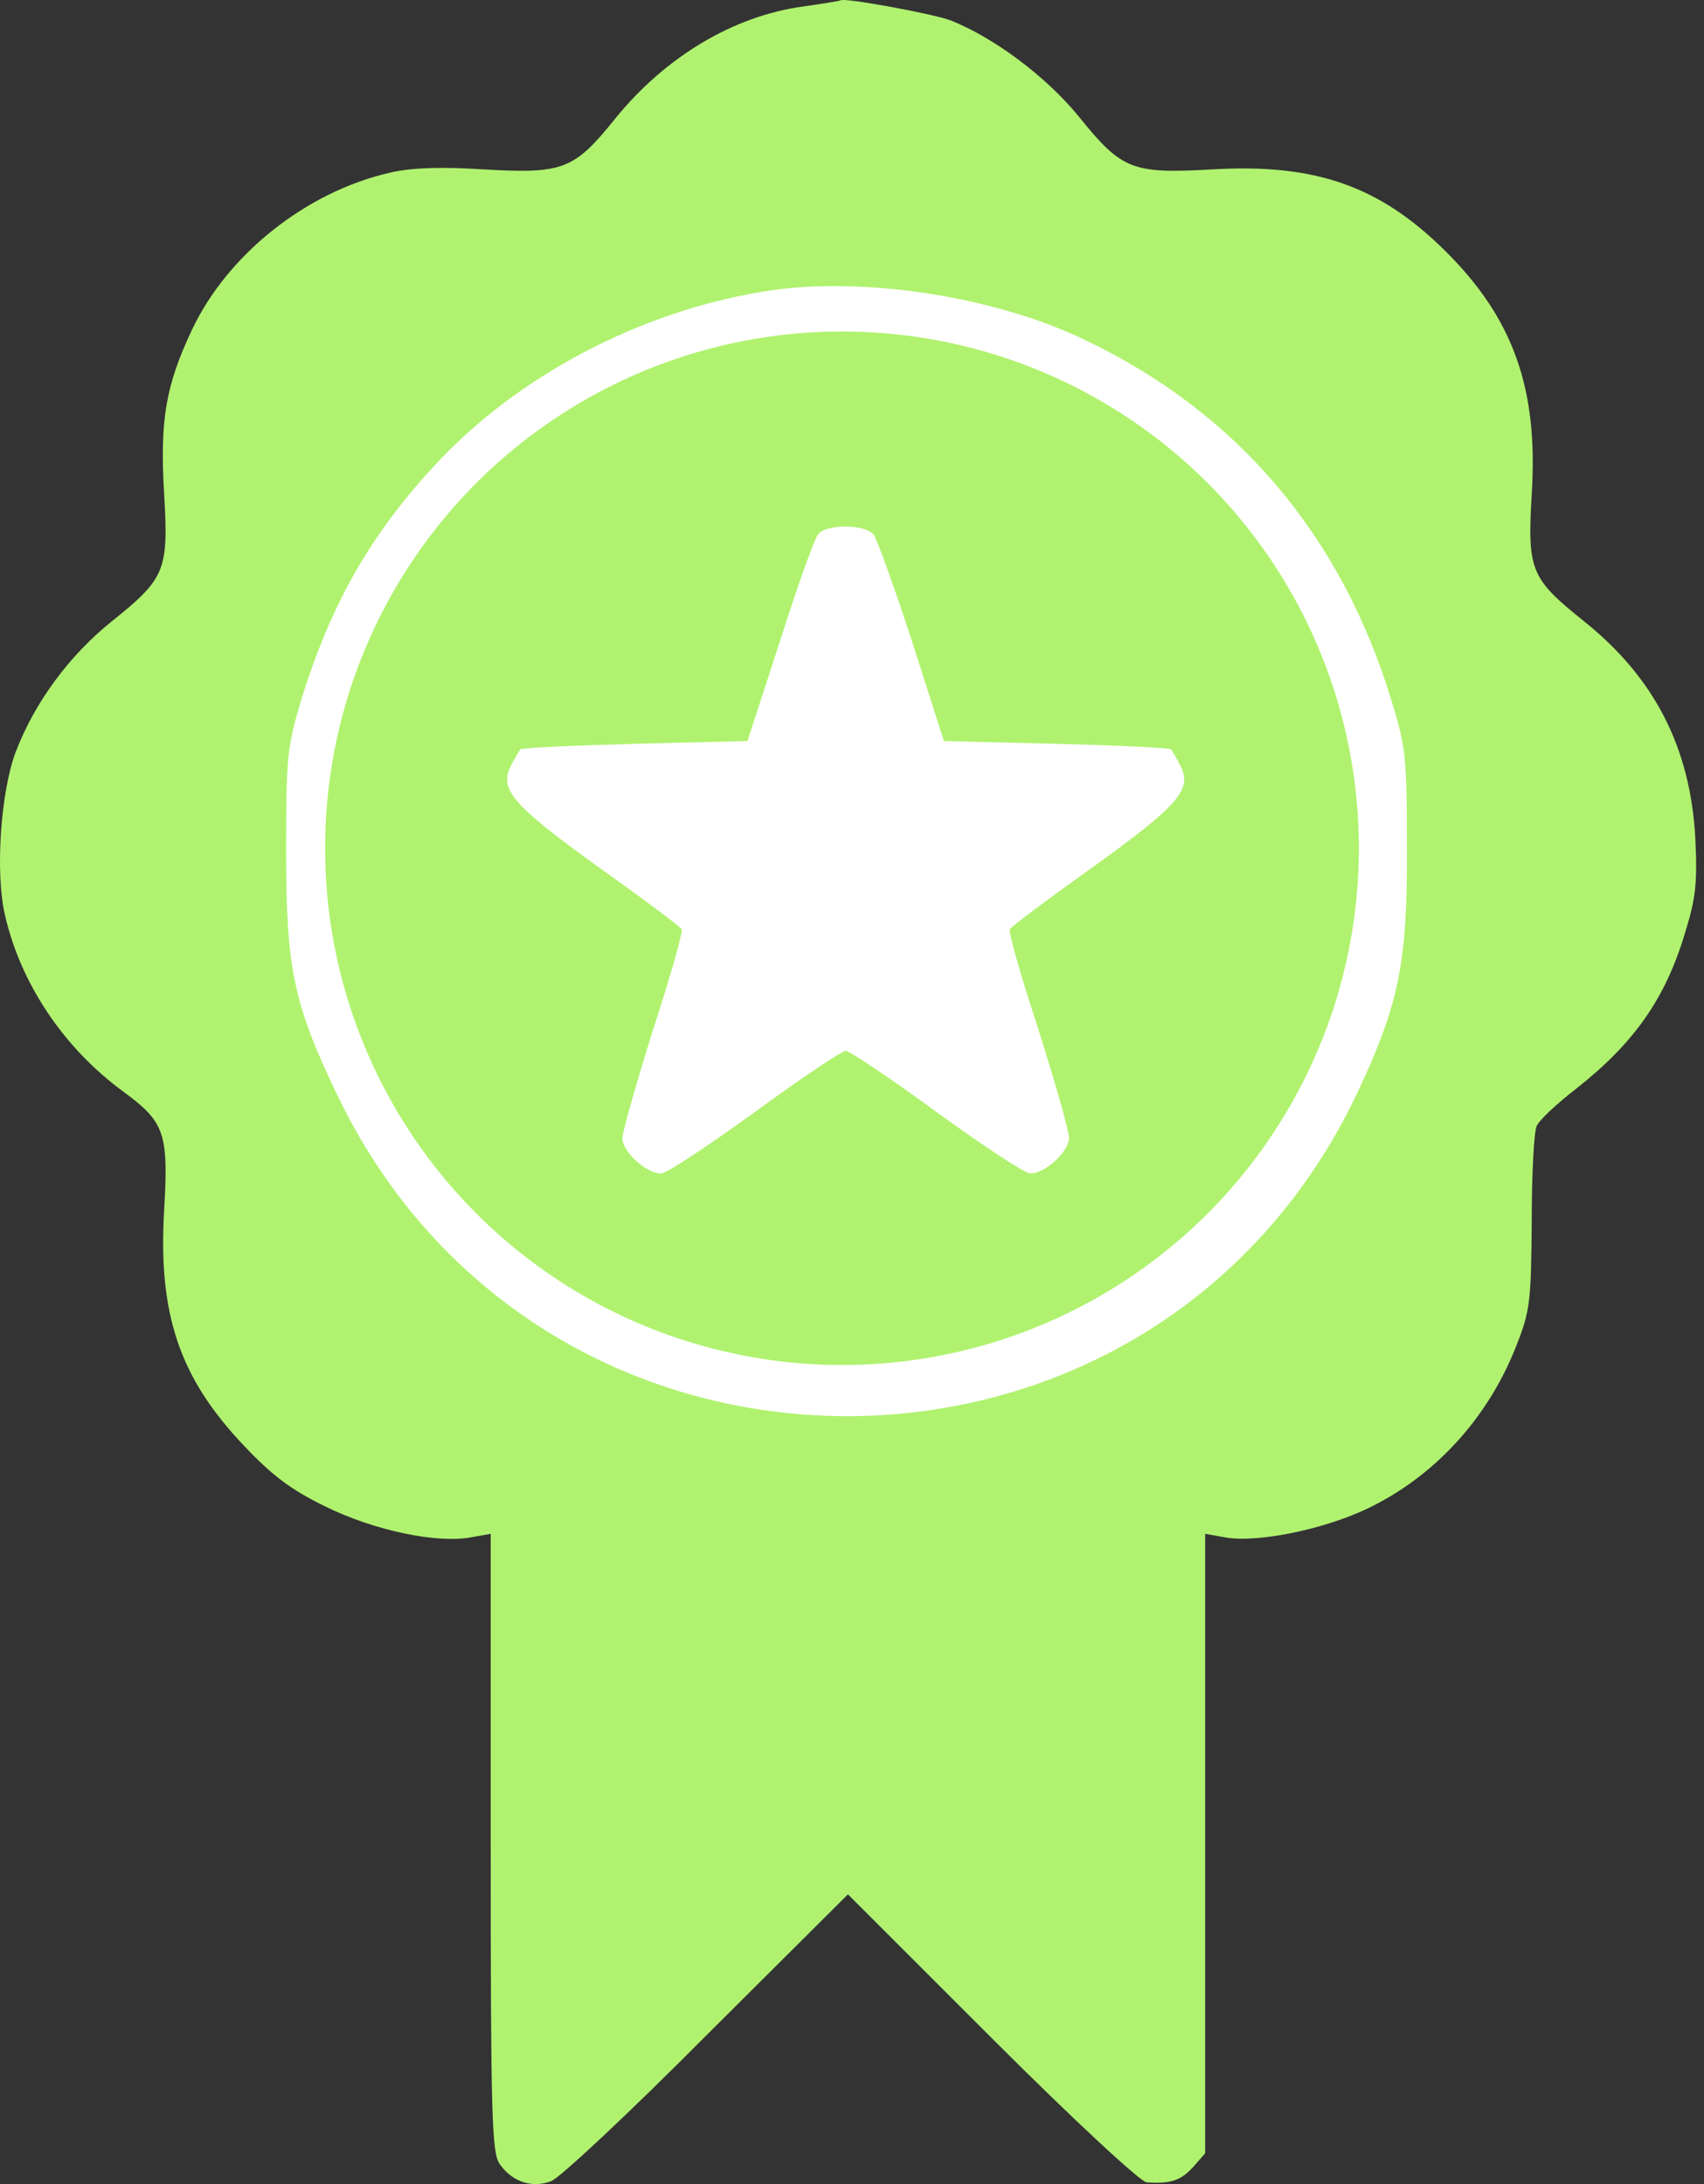 <svg width="39" height="50" viewBox="0 0 39 50" fill="none" xmlns="http://www.w3.org/2000/svg">
<rect x="0" y="0" width="39" height="50" fill="#333333" stroke="none"/>
<path d="M18.385 0.148C16.788 0.365 15.229 1.298 14.08 2.716C13.134 3.891 12.892 3.981 11.065 3.878C10.081 3.814 9.391 3.84 8.918 3.955C7.015 4.389 5.213 5.82 4.396 7.545C3.795 8.822 3.655 9.602 3.757 11.314C3.859 13.064 3.783 13.243 2.556 14.226C1.585 15.006 0.793 16.079 0.359 17.216C0.014 18.136 -0.114 19.988 0.116 20.959C0.474 22.518 1.457 23.987 2.812 24.983C3.77 25.686 3.859 25.929 3.757 27.705C3.617 30.081 4.102 31.537 5.584 33.096C6.223 33.773 6.657 34.105 7.449 34.489C8.561 35.038 10.017 35.344 10.796 35.191L11.231 35.114V42.179C11.231 48.452 11.256 49.282 11.435 49.538C11.716 49.947 12.176 50.1 12.611 49.934C12.802 49.87 14.412 48.363 16.175 46.587L19.407 43.367L22.703 46.663C24.607 48.567 26.102 49.947 26.242 49.96C26.791 49.998 27.021 49.921 27.302 49.615L27.583 49.295V42.205V35.114L28.018 35.191C28.733 35.332 30.253 35.025 31.263 34.552C32.809 33.824 34.048 32.483 34.699 30.822C35.019 30.017 35.044 29.8 35.057 27.973C35.057 26.887 35.108 25.89 35.172 25.776C35.223 25.648 35.632 25.265 36.079 24.92C37.408 23.872 38.123 22.85 38.57 21.342C38.813 20.563 38.851 20.205 38.8 19.171C38.685 17.114 37.868 15.517 36.258 14.226C35.032 13.243 34.955 13.064 35.057 11.314C35.21 8.899 34.636 7.289 33.077 5.744C31.582 4.262 30.113 3.738 27.75 3.878C25.91 3.981 25.68 3.891 24.709 2.69C23.955 1.758 22.754 0.863 21.758 0.467C21.349 0.314 19.33 -0.057 19.241 0.007C19.228 0.02 18.845 0.084 18.385 0.148Z" fill="#B0F26F"/>
<path d="M17.713 6.637C14.852 7.046 12.003 8.49 10.061 10.534C8.515 12.169 7.582 13.792 6.893 16.027C6.573 17.101 6.548 17.33 6.548 19.477C6.548 22.147 6.714 22.964 7.685 24.996C12.361 34.884 26.388 34.897 31.064 25.021C32.022 22.99 32.214 22.019 32.201 19.413C32.201 17.356 32.175 17.088 31.843 16.027C30.693 12.246 28.317 9.448 24.842 7.787C22.811 6.803 19.872 6.343 17.713 6.637Z" fill="white"/>
<circle cx="19.271" cy="19.419" r="11.83" fill="#B0F26F"/>
<path d="M18.73 12.225C18.64 12.327 18.244 13.438 17.848 14.69L17.107 16.964L14.539 17.028C13.121 17.066 11.946 17.117 11.908 17.156C11.882 17.194 11.78 17.36 11.703 17.514C11.409 18.063 11.716 18.421 13.683 19.839C14.705 20.567 15.574 21.218 15.6 21.27C15.638 21.321 15.344 22.355 14.948 23.569C14.565 24.796 14.245 25.907 14.245 26.06C14.245 26.367 14.795 26.865 15.127 26.865C15.255 26.865 16.213 26.227 17.273 25.46C18.334 24.681 19.279 24.055 19.356 24.055C19.432 24.055 20.378 24.681 21.438 25.46C22.498 26.227 23.456 26.865 23.584 26.865C23.916 26.865 24.466 26.367 24.466 26.048C24.466 25.881 24.146 24.77 23.763 23.556C23.367 22.355 23.073 21.321 23.112 21.27C23.137 21.218 24.006 20.567 25.028 19.839C26.995 18.421 27.302 18.063 27.008 17.514C26.931 17.36 26.829 17.194 26.804 17.156C26.765 17.117 25.59 17.066 24.172 17.028L21.604 16.964L20.876 14.69C20.467 13.438 20.071 12.339 19.994 12.237C19.79 11.995 18.921 11.995 18.73 12.225Z" fill="white"/>
</svg>
